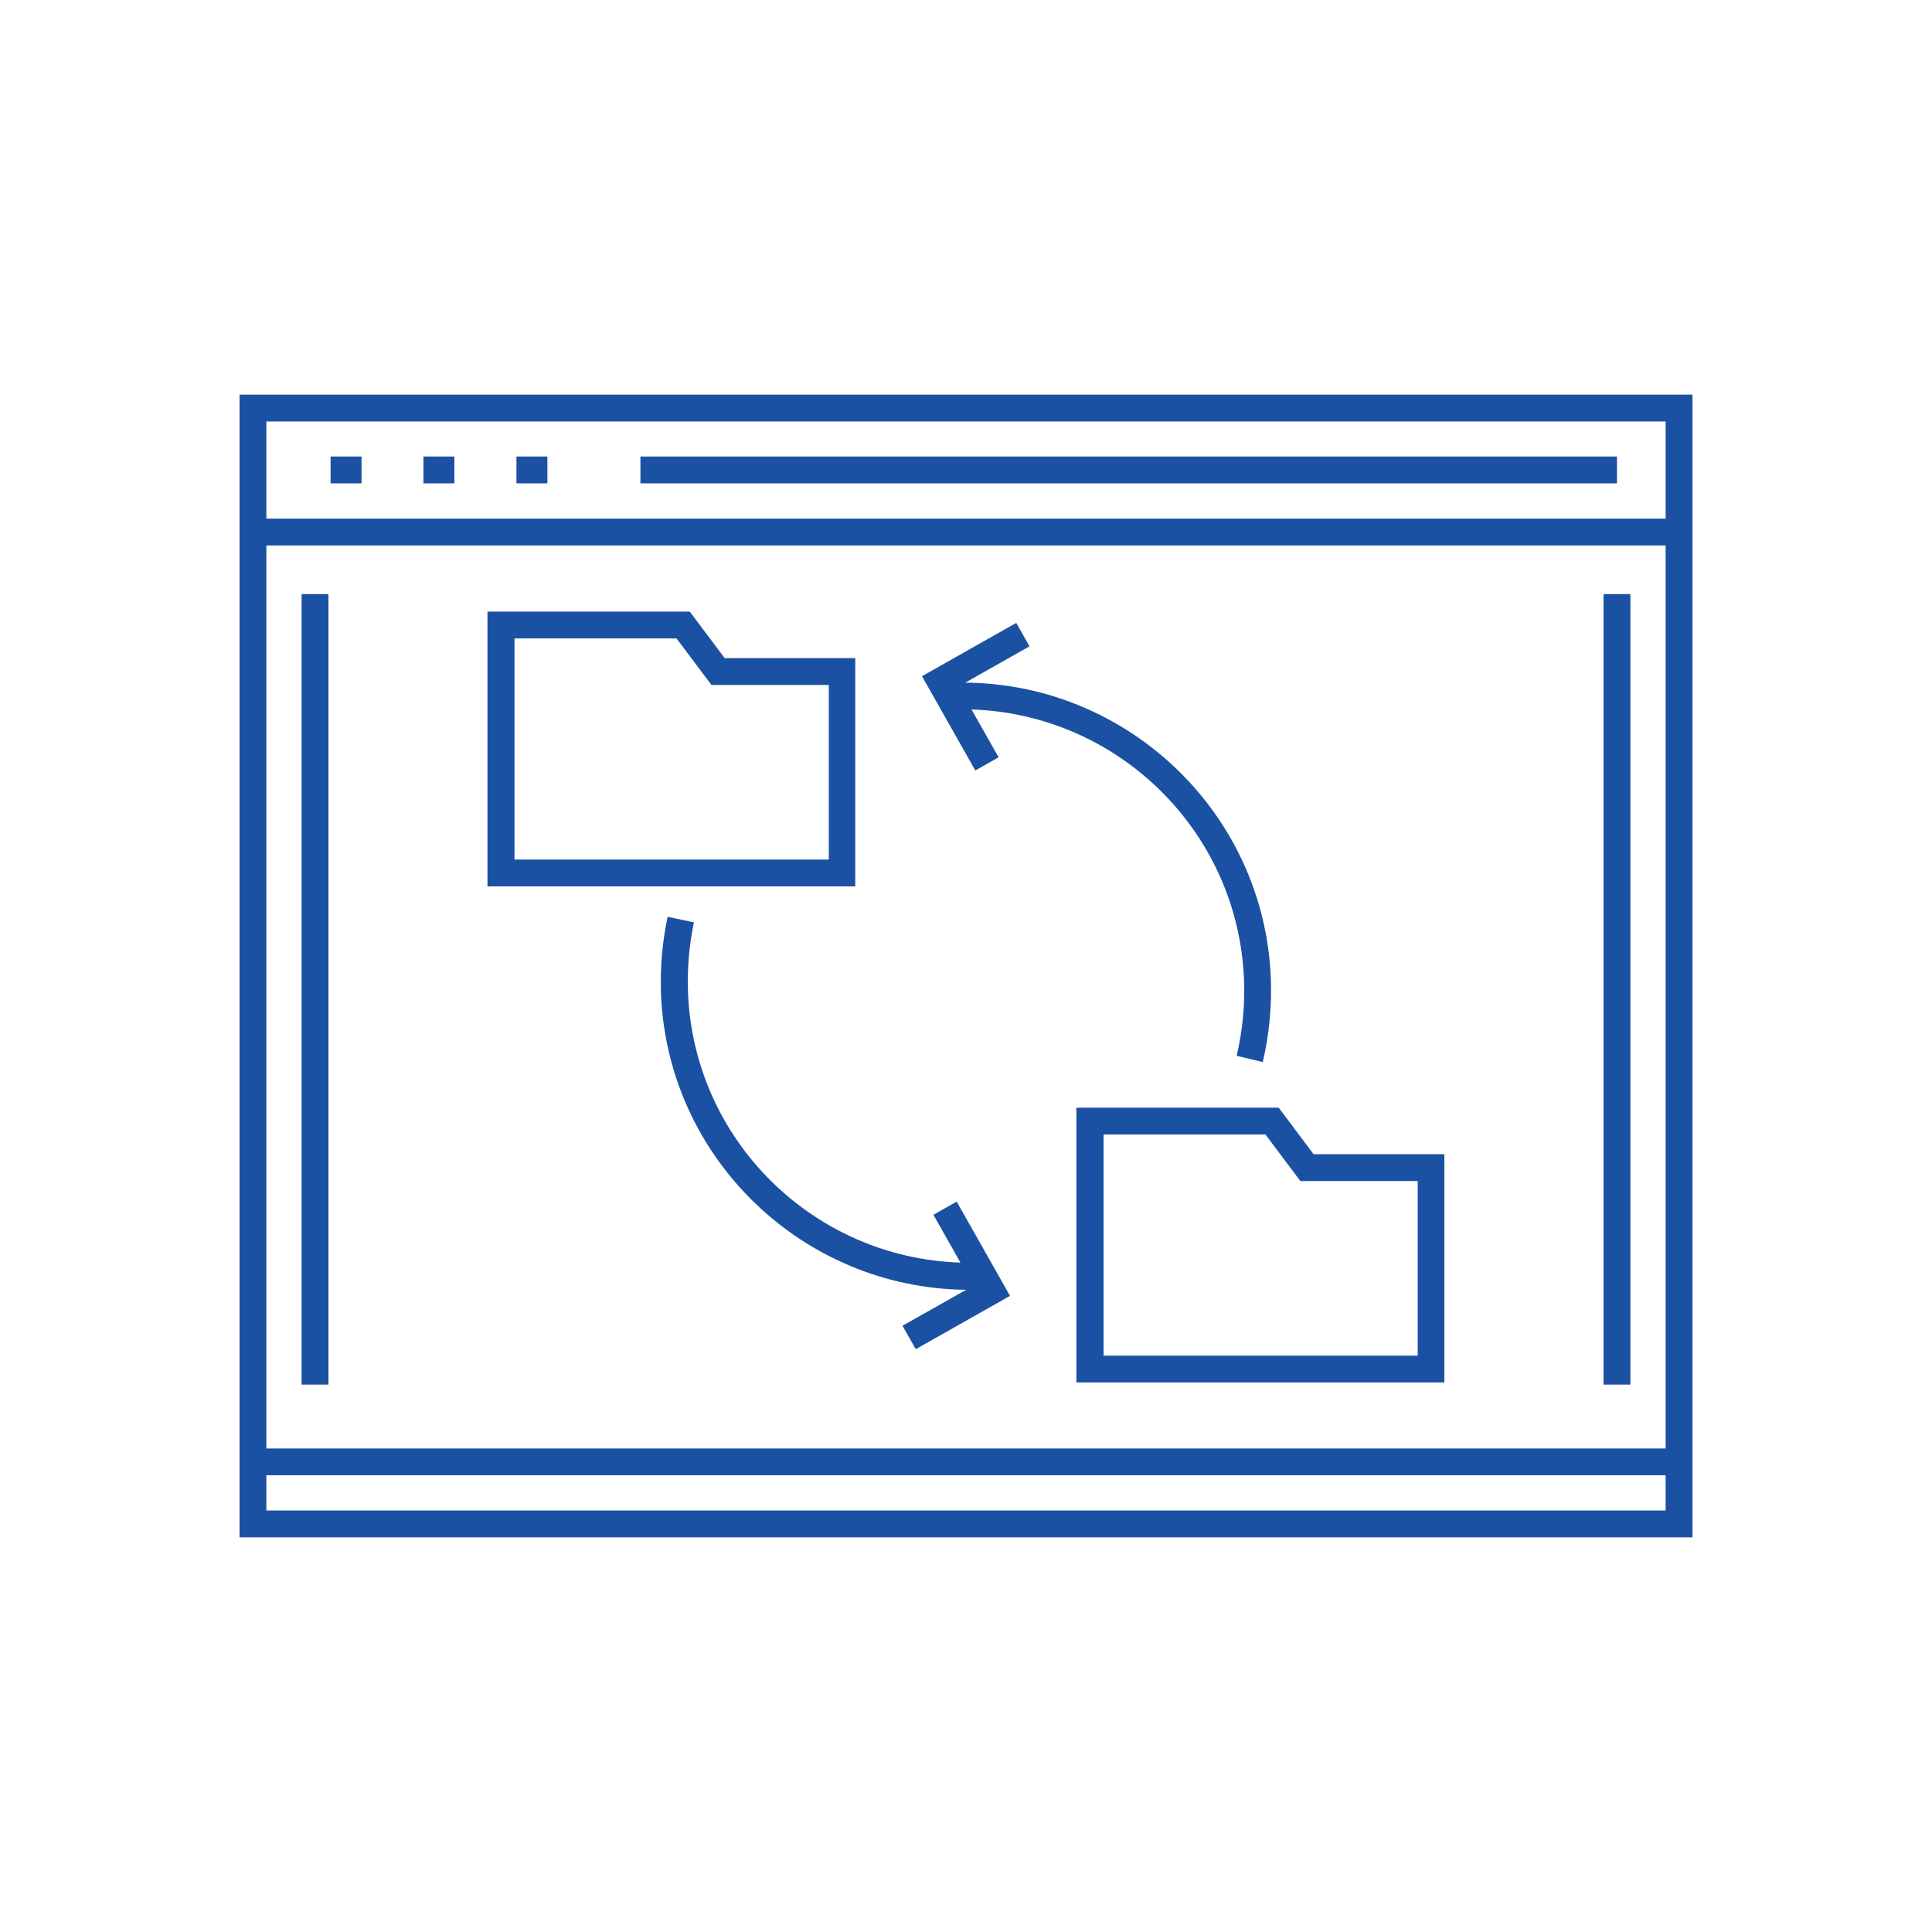 <?xml version="1.0" encoding="UTF-8"?> <svg xmlns="http://www.w3.org/2000/svg" id="Blue" viewBox="0 0 108 108"><defs><style> .cls-1 { fill: #1b51a2; } </style></defs><path class="cls-1" d="M60.18,77.28h20.56v-12.76h-7.31l-1.95-2.6h-11.31v15.36Zm1.5-13.86h9.06l1.95,2.6h6.56v9.76h-17.56v-12.36Z"></path><path class="cls-1" d="M47.82,36.79h-7.31l-1.95-2.6h-11.31v15.36h20.56v-12.76Zm-1.5,11.26H28.76v-12.36h9.06l1.95,2.6h6.56v9.76Z"></path><path class="cls-1" d="M52.18,67.91l1.51,2.67c-8.18-.26-14.89-6.79-15.23-15.08-.05-1.33,.06-2.65,.33-3.94l-1.47-.31c-.3,1.41-.42,2.86-.37,4.31,.37,9.21,7.94,16.45,17.06,16.54l-3.56,2.01,.74,1.31,5.27-2.98-2.98-5.27-1.31,.74Z"></path><path class="cls-1" d="M55.82,42.33l-1.51-2.67c8.17,.26,14.89,6.79,15.23,15.08,.06,1.44-.08,2.88-.41,4.28l1.46,.35c.36-1.53,.51-3.11,.45-4.69-.37-9.22-7.98-16.45-17.08-16.52l3.59-2.03-.74-1.31-5.27,2.98,2.98,5.27,1.31-.74Z"></path><rect class="cls-1" x="89.64" y="33.21" width="1.5" height="44.19"></rect><rect class="cls-1" x="16.86" y="33.21" width="1.5" height="44.19"></rect><path class="cls-1" d="M13.39,22.06v63.88H94.61V22.06H13.39Zm79.71,62.38H14.89v-1.97H93.11v1.97Zm0-3.47H14.89V30.49H93.11v50.49ZM14.89,28.99v-5.43H93.11v5.43H14.89Z"></path><rect class="cls-1" x="35.8" y="25.52" width="54.59" height="1.5"></rect><rect class="cls-1" x="28.87" y="25.52" width="1.73" height="1.5"></rect><rect class="cls-1" x="23.67" y="25.52" width="1.73" height="1.5"></rect><rect class="cls-1" x="18.48" y="25.52" width="1.73" height="1.5"></rect></svg> 